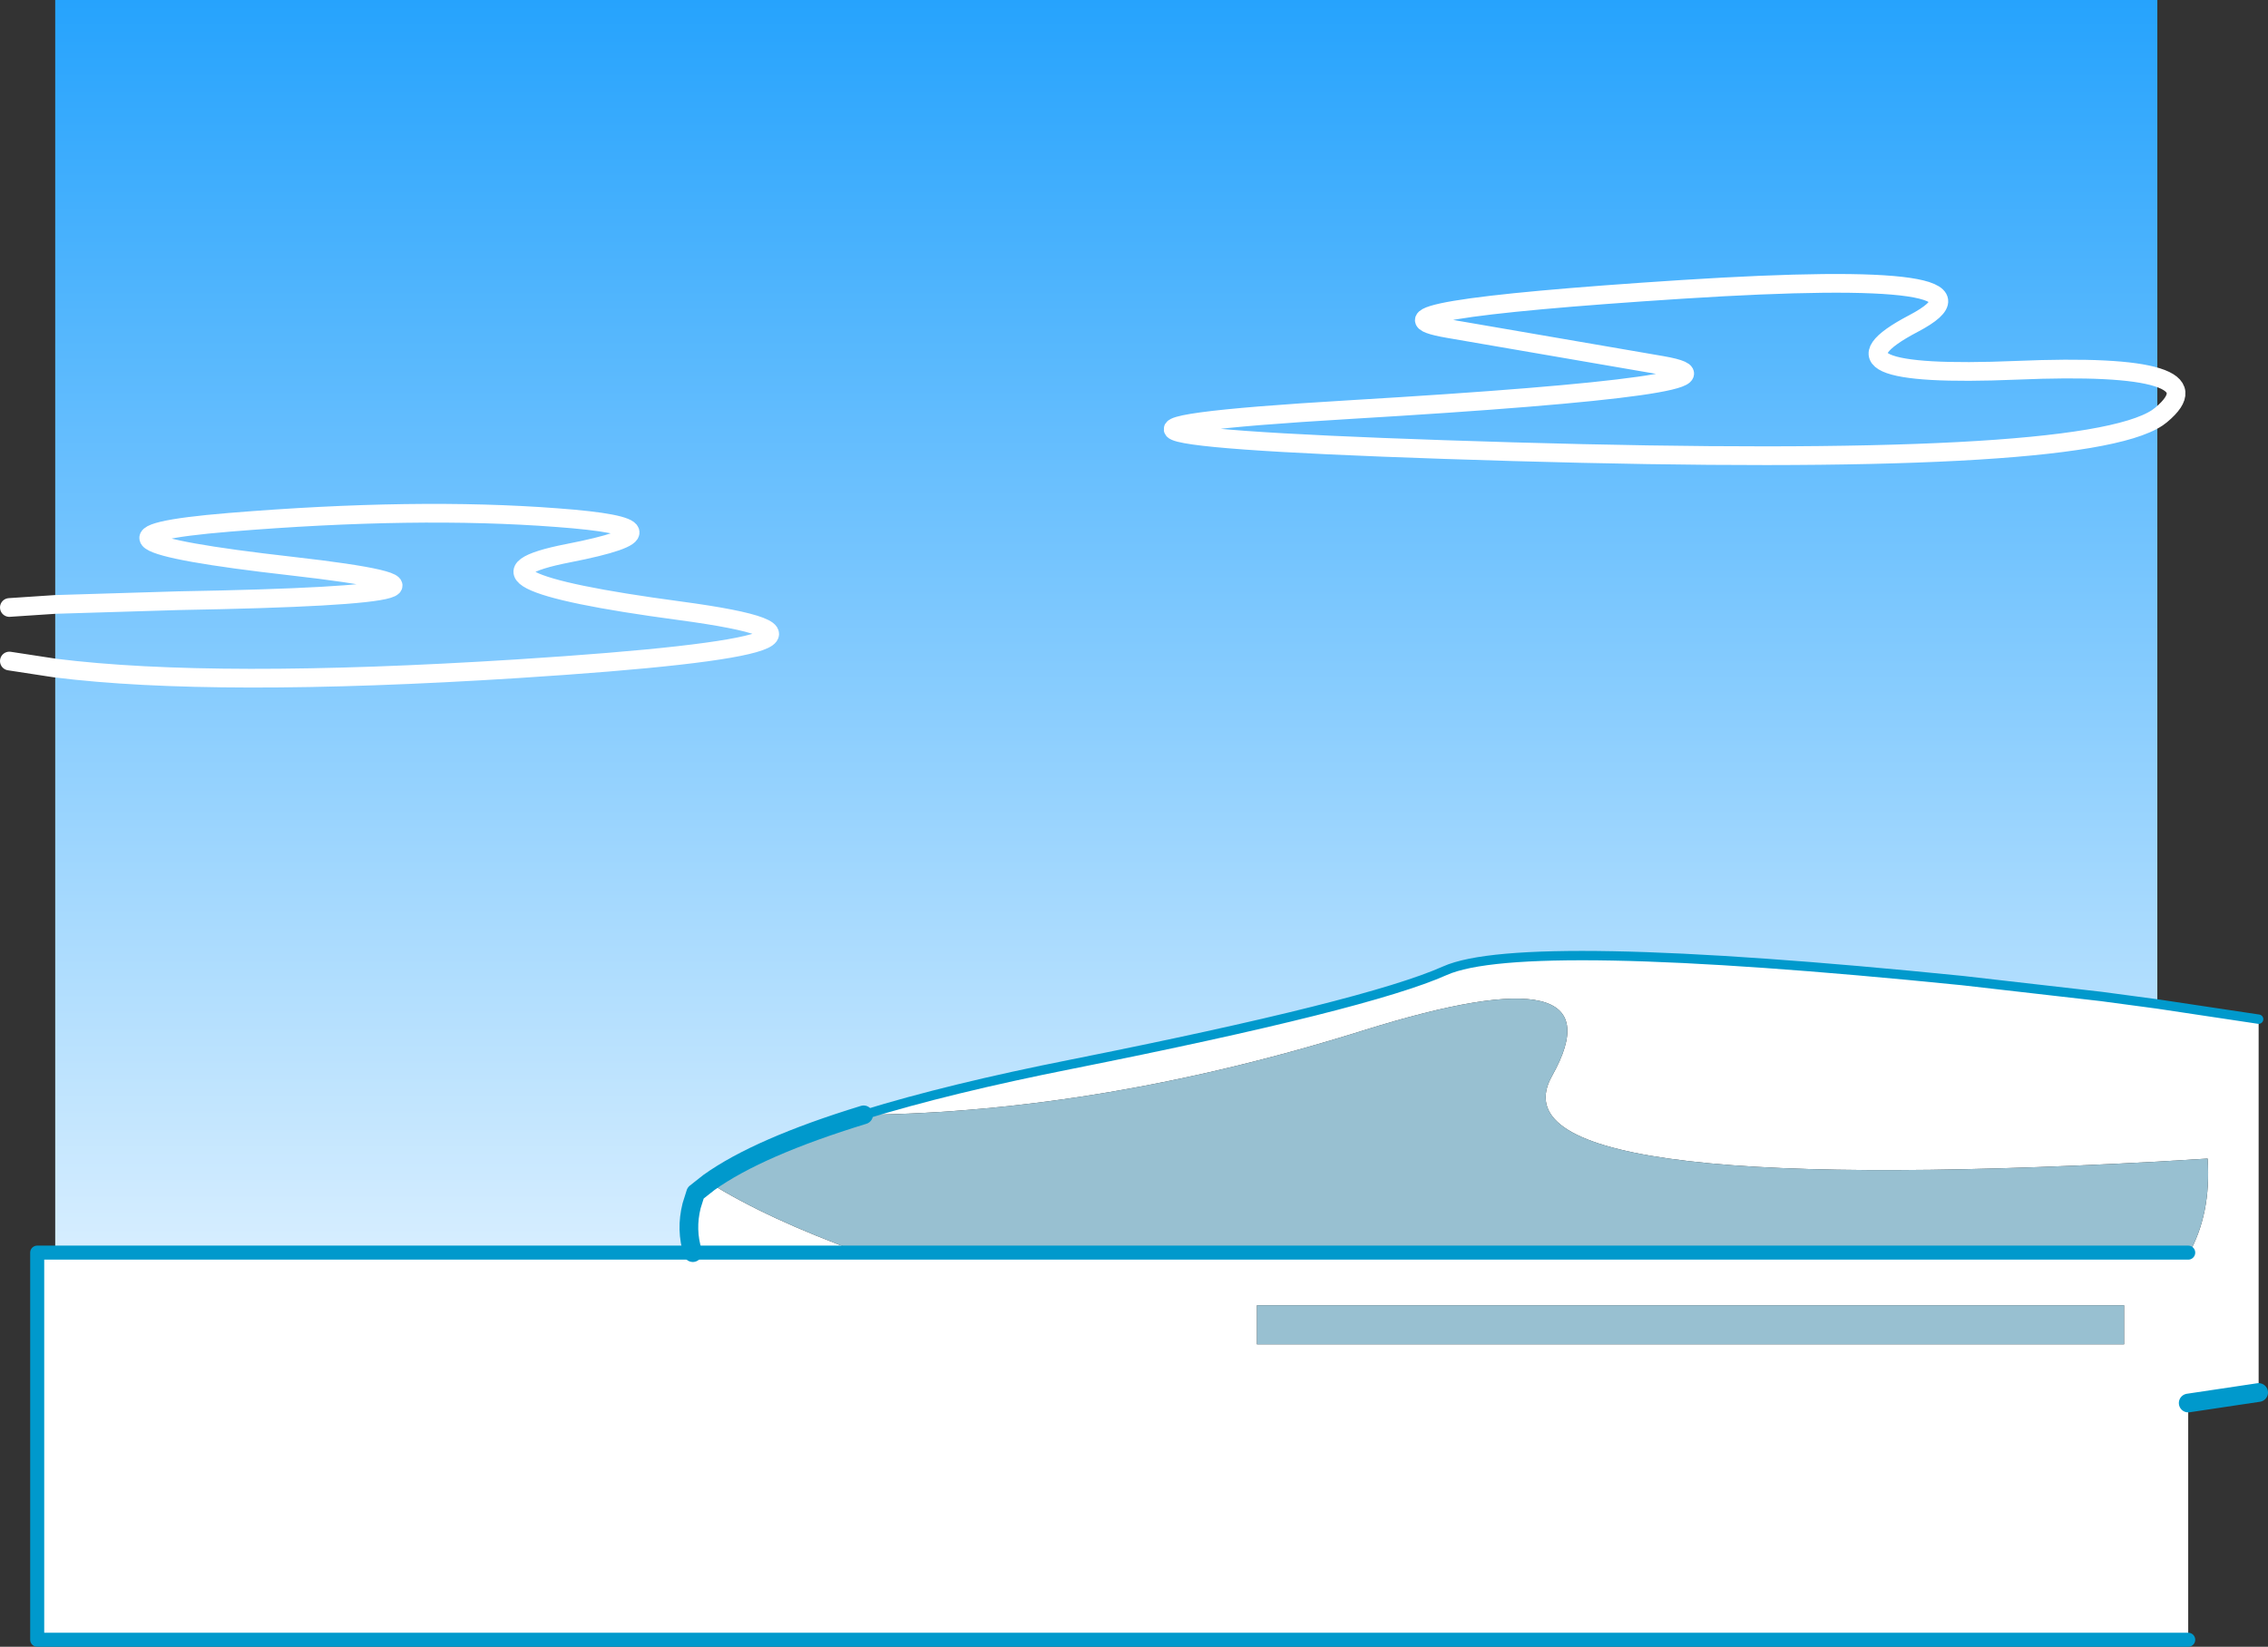 <?xml version="1.0" encoding="UTF-8" standalone="no"?>
<svg xmlns:xlink="http://www.w3.org/1999/xlink" height="352.0px" width="484.65px" xmlns="http://www.w3.org/2000/svg">
  <rect width="100%" height="100%" fill="#333333" stroke="none"/>
  <g transform="matrix(1.0, 0.0, 0.0, 1.0, 18.4, 21.45)">
    <path d="M442.6 59.2 L442.6 67.85 442.6 193.15 430.65 191.55 400.95 188.15 Q306.85 178.65 290.35 186.05 273.9 193.4 210.7 206.0 184.45 211.2 166.15 216.85 143.65 223.75 133.1 231.3 L130.25 233.55 129.4 236.25 Q128.1 241.4 129.65 246.3 L-6.6 246.3 -6.6 121.35 Q27.45 125.6 92.1 121.5 178.3 116.0 126.85 109.1 75.3 102.2 103.0 96.8 130.65 91.4 100.65 89.2 70.6 86.9 30.55 90.2 -9.5 93.5 43.85 99.55 97.2 105.6 19.75 106.95 L-6.6 107.75 19.75 106.95 Q97.2 105.6 43.85 99.55 -9.5 93.5 30.55 90.2 70.6 86.9 100.65 89.2 130.65 91.4 103.0 96.8 75.3 102.2 126.85 109.1 178.3 116.0 92.1 121.5 27.45 125.6 -6.6 121.35 L-6.6 107.75 -6.6 -21.45 442.6 -21.45 442.6 59.2 Q434.9 56.75 412.5 57.7 367.9 59.55 390.5 47.7 413.15 35.8 341.1 40.4 269.05 45.05 291.15 48.8 L336.75 56.65 Q360.25 60.75 270.1 66.1 179.9 71.45 304.85 75.1 426.45 78.6 442.6 67.85 426.45 78.6 304.85 75.1 179.9 71.45 270.1 66.1 360.25 60.75 336.75 56.65 L291.15 48.8 Q269.05 45.05 341.1 40.4 413.15 35.8 390.5 47.7 367.9 59.55 412.5 57.7 434.9 56.75 442.6 59.2" fill="url(#gradient0)" fill-rule="evenodd" stroke="none"/>
    <path d="M442.6 193.15 L464.25 196.4 464.25 276.2 449.2 278.45 449.2 329.05 -10.45 329.05 -10.45 246.3 -6.6 246.3 129.65 246.3 165.45 246.3 129.65 246.3 Q128.1 241.4 129.4 236.25 L130.25 233.55 133.1 231.3 Q145.55 239.1 165.45 246.3 L449.2 246.3 449.2 246.75 Q454.15 238.1 453.35 226.2 L442.6 226.85 Q298.55 234.7 313.25 208.55 328.5 181.4 272.95 198.8 217.45 216.2 166.15 216.85 184.45 211.2 210.7 206.0 273.9 193.4 290.35 186.05 306.85 178.65 400.95 188.15 L430.65 191.55 442.6 193.15 M435.5 265.9 L435.5 257.55 250.2 257.55 250.2 265.9 435.5 265.9" fill="#ffffff" fill-rule="evenodd" stroke="none"/>
    <path d="M166.15 216.85 Q217.45 216.2 272.95 198.8 328.5 181.4 313.25 208.55 298.55 234.7 442.6 226.85 L453.35 226.2 Q454.15 238.1 449.2 246.75 L449.2 246.3 165.45 246.3 Q145.55 239.1 133.1 231.3 143.65 223.75 166.15 216.85 M435.5 265.9 L250.2 265.9 250.2 257.55 435.5 257.55 435.5 265.9" fill="#98c0d1" fill-rule="evenodd" stroke="none"/>
    <path d="M442.6 67.85 L443.4 67.25 Q450.2 61.6 442.6 59.2 434.9 56.75 412.5 57.7 367.9 59.55 390.5 47.7 413.15 35.8 341.1 40.4 269.05 45.05 291.15 48.8 L336.75 56.65 Q360.25 60.75 270.1 66.1 179.9 71.45 304.85 75.1 426.45 78.6 442.6 67.85 M-6.6 121.35 L-16.4 119.85 M-6.6 107.75 L19.75 106.95 Q97.2 105.6 43.85 99.55 -9.5 93.5 30.55 90.2 70.6 86.9 100.65 89.2 130.65 91.4 103.0 96.8 75.3 102.2 126.85 109.1 178.3 116.0 92.1 121.5 27.45 125.6 -6.6 121.35 M-6.6 107.75 L-16.4 108.4" fill="none" stroke="#ffffff" stroke-linecap="round" stroke-linejoin="round" stroke-width="4.0"/>
    <path d="M442.6 193.15 L464.25 196.4 M166.15 216.85 Q184.45 211.2 210.7 206.0 273.9 193.4 290.35 186.05 306.85 178.65 400.95 188.15 L430.65 191.55 442.6 193.15" fill="none" stroke="#0099cc" stroke-linecap="round" stroke-linejoin="round" stroke-width="2.0"/>
    <path d="M464.25 276.2 L449.2 278.45 M129.65 246.3 Q128.1 241.4 129.4 236.25 L130.25 233.55 133.1 231.3 Q143.65 223.75 166.15 216.85" fill="none" stroke="#0099cc" stroke-linecap="round" stroke-linejoin="round" stroke-width="4.0"/>
    <path d="M449.2 329.05 L-10.45 329.05 -10.45 246.3 -6.6 246.3 129.65 246.3 165.45 246.3 449.2 246.3" fill="none" stroke="#0099cc" stroke-linecap="round" stroke-linejoin="round" stroke-width="3.0"/>
  </g>
  <defs>
    <linearGradient gradientTransform="matrix(0.0, 0.201, 0.274, 0.0, 218.0, 143.1)" gradientUnits="userSpaceOnUse" id="gradient0" spreadMethod="pad" x1="-819.2" x2="819.2">
      <stop offset="0.0" stop-color="#26a3fd"/>
      <stop offset="1.0" stop-color="#ffffff"/>
    </linearGradient>
  </defs>
</svg>
